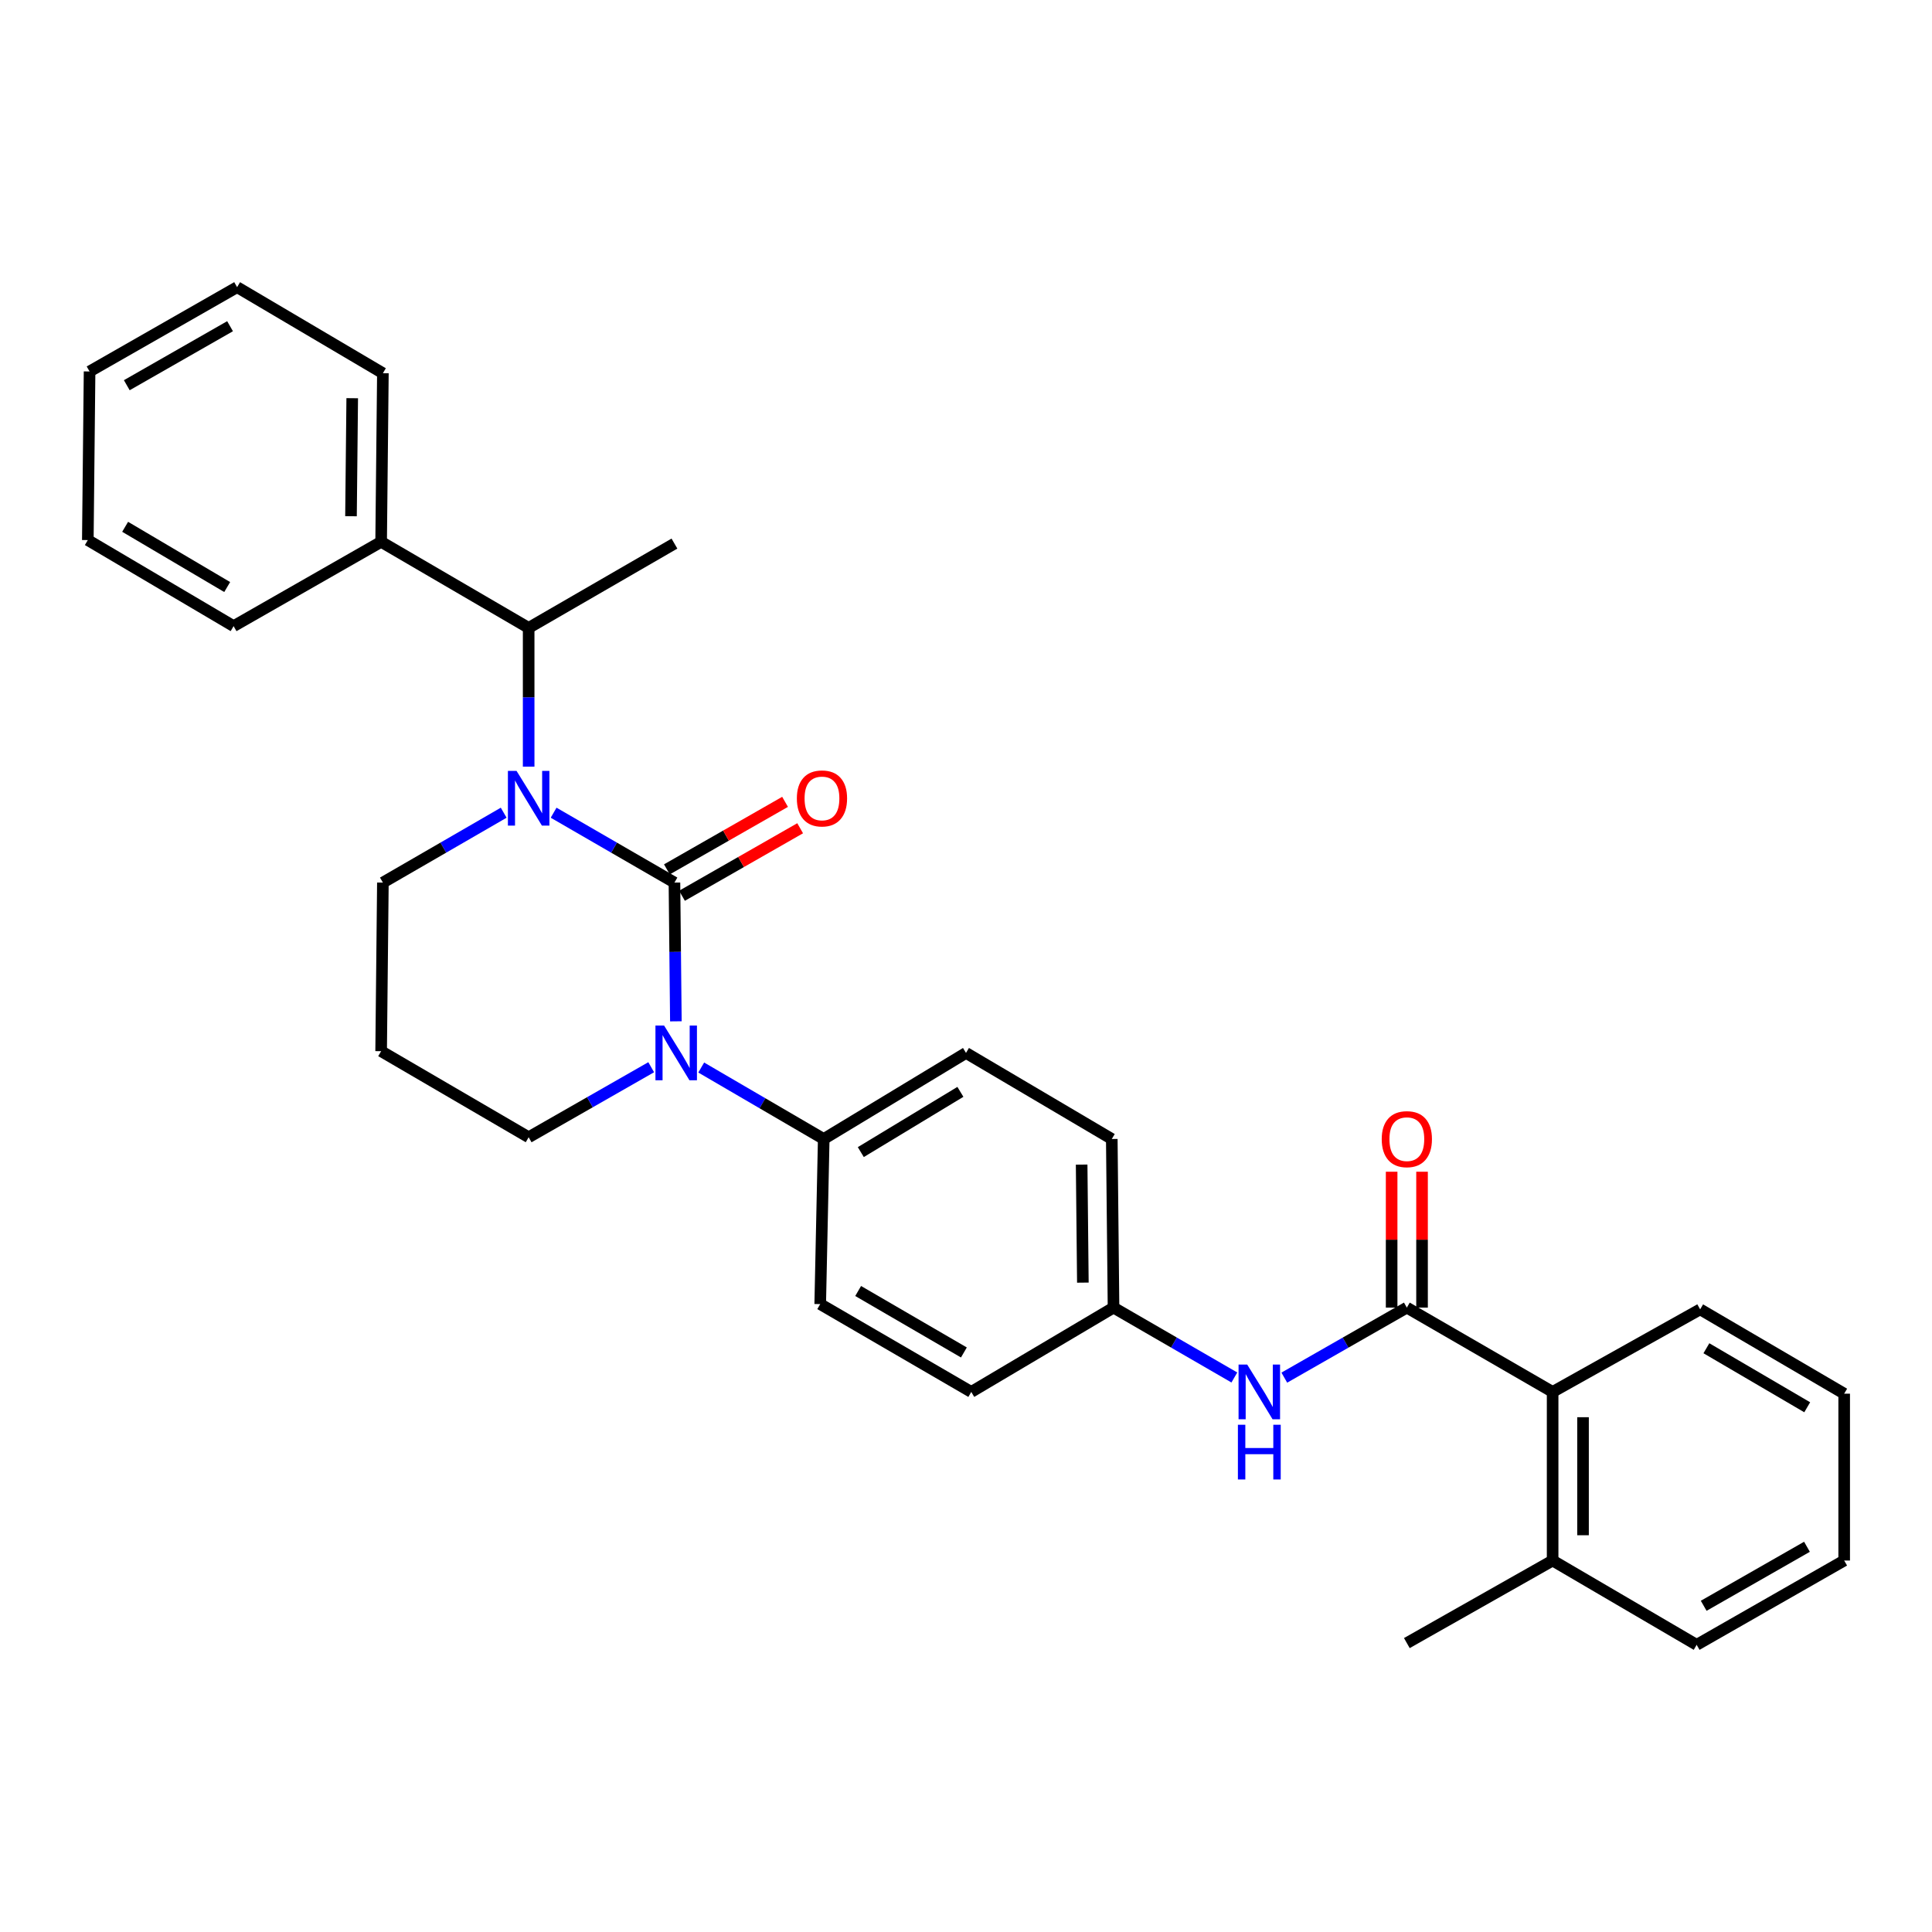 <?xml version='1.0' encoding='iso-8859-1'?>
<svg version='1.1' baseProfile='full'
              xmlns='http://www.w3.org/2000/svg'
                      xmlns:rdkit='http://www.rdkit.org/xml'
                      xmlns:xlink='http://www.w3.org/1999/xlink'
                  xml:space='preserve'
width='1000px' height='1000px' viewBox='0 0 1000 1000'>
<!-- END OF HEADER -->
<rect style='opacity:1.0;fill:#FFFFFF;stroke:none' width='1000' height='1000' x='0' y='0'> </rect>
<path class='bond-0' d='M 878.186,851.363 L 954.545,807.728' style='fill:none;fill-rule:evenodd;stroke:#000000;stroke-width:6px;stroke-linecap:butt;stroke-linejoin:miter;stroke-opacity:1' />
<path class='bond-0' d='M 881.832,831.155 L 935.284,800.61' style='fill:none;fill-rule:evenodd;stroke:#000000;stroke-width:6px;stroke-linecap:butt;stroke-linejoin:miter;stroke-opacity:1' />
<path class='bond-1' d='M 878.186,851.363 L 803.636,807.728' style='fill:none;fill-rule:evenodd;stroke:#000000;stroke-width:6px;stroke-linecap:butt;stroke-linejoin:miter;stroke-opacity:1' />
<path class='bond-2' d='M 664.757,713.062 L 696.467,694.938' style='fill:none;fill-rule:evenodd;stroke:#0000FF;stroke-width:6px;stroke-linecap:butt;stroke-linejoin:miter;stroke-opacity:1' />
<path class='bond-2' d='M 696.467,694.938 L 728.178,676.814' style='fill:none;fill-rule:evenodd;stroke:#000000;stroke-width:6px;stroke-linecap:butt;stroke-linejoin:miter;stroke-opacity:1' />
<path class='bond-3' d='M 638.899,712.985 L 607.629,694.9' style='fill:none;fill-rule:evenodd;stroke:#0000FF;stroke-width:6px;stroke-linecap:butt;stroke-linejoin:miter;stroke-opacity:1' />
<path class='bond-3' d='M 607.629,694.9 L 576.359,676.814' style='fill:none;fill-rule:evenodd;stroke:#000000;stroke-width:6px;stroke-linecap:butt;stroke-linejoin:miter;stroke-opacity:1' />
<path class='bond-4' d='M 736.046,676.814 L 736.046,641.65' style='fill:none;fill-rule:evenodd;stroke:#000000;stroke-width:6px;stroke-linecap:butt;stroke-linejoin:miter;stroke-opacity:1' />
<path class='bond-4' d='M 736.046,641.65 L 736.046,606.485' style='fill:none;fill-rule:evenodd;stroke:#FF0000;stroke-width:6px;stroke-linecap:butt;stroke-linejoin:miter;stroke-opacity:1' />
<path class='bond-4' d='M 720.309,676.814 L 720.309,641.65' style='fill:none;fill-rule:evenodd;stroke:#000000;stroke-width:6px;stroke-linecap:butt;stroke-linejoin:miter;stroke-opacity:1' />
<path class='bond-4' d='M 720.309,641.65 L 720.309,606.485' style='fill:none;fill-rule:evenodd;stroke:#FF0000;stroke-width:6px;stroke-linecap:butt;stroke-linejoin:miter;stroke-opacity:1' />
<path class='bond-5' d='M 728.178,676.814 L 803.636,720.458' style='fill:none;fill-rule:evenodd;stroke:#000000;stroke-width:6px;stroke-linecap:butt;stroke-linejoin:miter;stroke-opacity:1' />
<path class='bond-6' d='M 954.545,807.728 L 954.545,721.367' style='fill:none;fill-rule:evenodd;stroke:#000000;stroke-width:6px;stroke-linecap:butt;stroke-linejoin:miter;stroke-opacity:1' />
<path class='bond-7' d='M 349.091,456.819 L 317.821,438.737' style='fill:none;fill-rule:evenodd;stroke:#000000;stroke-width:6px;stroke-linecap:butt;stroke-linejoin:miter;stroke-opacity:1' />
<path class='bond-7' d='M 317.821,438.737 L 286.551,420.655' style='fill:none;fill-rule:evenodd;stroke:#0000FF;stroke-width:6px;stroke-linecap:butt;stroke-linejoin:miter;stroke-opacity:1' />
<path class='bond-8' d='M 349.091,456.819 L 349.461,492.727' style='fill:none;fill-rule:evenodd;stroke:#000000;stroke-width:6px;stroke-linecap:butt;stroke-linejoin:miter;stroke-opacity:1' />
<path class='bond-8' d='M 349.461,492.727 L 349.832,528.634' style='fill:none;fill-rule:evenodd;stroke:#0000FF;stroke-width:6px;stroke-linecap:butt;stroke-linejoin:miter;stroke-opacity:1' />
<path class='bond-9' d='M 352.995,463.651 L 383.575,446.176' style='fill:none;fill-rule:evenodd;stroke:#000000;stroke-width:6px;stroke-linecap:butt;stroke-linejoin:miter;stroke-opacity:1' />
<path class='bond-9' d='M 383.575,446.176 L 414.156,428.701' style='fill:none;fill-rule:evenodd;stroke:#FF0000;stroke-width:6px;stroke-linecap:butt;stroke-linejoin:miter;stroke-opacity:1' />
<path class='bond-9' d='M 345.187,449.988 L 375.767,432.513' style='fill:none;fill-rule:evenodd;stroke:#000000;stroke-width:6px;stroke-linecap:butt;stroke-linejoin:miter;stroke-opacity:1' />
<path class='bond-9' d='M 375.767,432.513 L 406.348,415.038' style='fill:none;fill-rule:evenodd;stroke:#FF0000;stroke-width:6px;stroke-linecap:butt;stroke-linejoin:miter;stroke-opacity:1' />
<path class='bond-10' d='M 260.713,420.656 L 229.448,438.738' style='fill:none;fill-rule:evenodd;stroke:#0000FF;stroke-width:6px;stroke-linecap:butt;stroke-linejoin:miter;stroke-opacity:1' />
<path class='bond-10' d='M 229.448,438.738 L 198.182,456.819' style='fill:none;fill-rule:evenodd;stroke:#000000;stroke-width:6px;stroke-linecap:butt;stroke-linejoin:miter;stroke-opacity:1' />
<path class='bond-11' d='M 273.632,396.82 L 273.632,360.908' style='fill:none;fill-rule:evenodd;stroke:#0000FF;stroke-width:6px;stroke-linecap:butt;stroke-linejoin:miter;stroke-opacity:1' />
<path class='bond-11' d='M 273.632,360.908 L 273.632,324.996' style='fill:none;fill-rule:evenodd;stroke:#000000;stroke-width:6px;stroke-linecap:butt;stroke-linejoin:miter;stroke-opacity:1' />
<path class='bond-12' d='M 198.182,456.819 L 197.273,544.09' style='fill:none;fill-rule:evenodd;stroke:#000000;stroke-width:6px;stroke-linecap:butt;stroke-linejoin:miter;stroke-opacity:1' />
<path class='bond-13' d='M 197.273,544.09 L 273.632,588.634' style='fill:none;fill-rule:evenodd;stroke:#000000;stroke-width:6px;stroke-linecap:butt;stroke-linejoin:miter;stroke-opacity:1' />
<path class='bond-14' d='M 273.632,588.634 L 305.347,570.513' style='fill:none;fill-rule:evenodd;stroke:#000000;stroke-width:6px;stroke-linecap:butt;stroke-linejoin:miter;stroke-opacity:1' />
<path class='bond-14' d='M 305.347,570.513 L 337.061,552.392' style='fill:none;fill-rule:evenodd;stroke:#0000FF;stroke-width:6px;stroke-linecap:butt;stroke-linejoin:miter;stroke-opacity:1' />
<path class='bond-15' d='M 362.95,552.553 L 394.655,571.048' style='fill:none;fill-rule:evenodd;stroke:#0000FF;stroke-width:6px;stroke-linecap:butt;stroke-linejoin:miter;stroke-opacity:1' />
<path class='bond-15' d='M 394.655,571.048 L 426.36,589.543' style='fill:none;fill-rule:evenodd;stroke:#000000;stroke-width:6px;stroke-linecap:butt;stroke-linejoin:miter;stroke-opacity:1' />
<path class='bond-16' d='M 122.723,148.637 L 46.364,192.272' style='fill:none;fill-rule:evenodd;stroke:#000000;stroke-width:6px;stroke-linecap:butt;stroke-linejoin:miter;stroke-opacity:1' />
<path class='bond-16' d='M 119.077,168.845 L 65.626,199.39' style='fill:none;fill-rule:evenodd;stroke:#000000;stroke-width:6px;stroke-linecap:butt;stroke-linejoin:miter;stroke-opacity:1' />
<path class='bond-17' d='M 122.723,148.637 L 198.182,193.181' style='fill:none;fill-rule:evenodd;stroke:#000000;stroke-width:6px;stroke-linecap:butt;stroke-linejoin:miter;stroke-opacity:1' />
<path class='bond-18' d='M 46.364,192.272 L 45.455,279.542' style='fill:none;fill-rule:evenodd;stroke:#000000;stroke-width:6px;stroke-linecap:butt;stroke-linejoin:miter;stroke-opacity:1' />
<path class='bond-19' d='M 576.359,676.814 L 575.459,589.543' style='fill:none;fill-rule:evenodd;stroke:#000000;stroke-width:6px;stroke-linecap:butt;stroke-linejoin:miter;stroke-opacity:1' />
<path class='bond-19' d='M 560.488,663.886 L 559.858,602.796' style='fill:none;fill-rule:evenodd;stroke:#000000;stroke-width:6px;stroke-linecap:butt;stroke-linejoin:miter;stroke-opacity:1' />
<path class='bond-20' d='M 576.359,676.814 L 502.728,720.458' style='fill:none;fill-rule:evenodd;stroke:#000000;stroke-width:6px;stroke-linecap:butt;stroke-linejoin:miter;stroke-opacity:1' />
<path class='bond-21' d='M 575.459,589.543 L 500,544.999' style='fill:none;fill-rule:evenodd;stroke:#000000;stroke-width:6px;stroke-linecap:butt;stroke-linejoin:miter;stroke-opacity:1' />
<path class='bond-22' d='M 502.728,720.458 L 424.541,675.004' style='fill:none;fill-rule:evenodd;stroke:#000000;stroke-width:6px;stroke-linecap:butt;stroke-linejoin:miter;stroke-opacity:1' />
<path class='bond-22' d='M 498.909,700.035 L 444.178,668.217' style='fill:none;fill-rule:evenodd;stroke:#000000;stroke-width:6px;stroke-linecap:butt;stroke-linejoin:miter;stroke-opacity:1' />
<path class='bond-23' d='M 426.36,589.543 L 424.541,675.004' style='fill:none;fill-rule:evenodd;stroke:#000000;stroke-width:6px;stroke-linecap:butt;stroke-linejoin:miter;stroke-opacity:1' />
<path class='bond-24' d='M 426.36,589.543 L 500,544.999' style='fill:none;fill-rule:evenodd;stroke:#000000;stroke-width:6px;stroke-linecap:butt;stroke-linejoin:miter;stroke-opacity:1' />
<path class='bond-24' d='M 445.551,596.327 L 497.099,565.146' style='fill:none;fill-rule:evenodd;stroke:#000000;stroke-width:6px;stroke-linecap:butt;stroke-linejoin:miter;stroke-opacity:1' />
<path class='bond-25' d='M 45.455,279.542 L 120.913,324.087' style='fill:none;fill-rule:evenodd;stroke:#000000;stroke-width:6px;stroke-linecap:butt;stroke-linejoin:miter;stroke-opacity:1' />
<path class='bond-25' d='M 64.773,272.672 L 117.594,303.853' style='fill:none;fill-rule:evenodd;stroke:#000000;stroke-width:6px;stroke-linecap:butt;stroke-linejoin:miter;stroke-opacity:1' />
<path class='bond-26' d='M 120.913,324.087 L 197.273,280.452' style='fill:none;fill-rule:evenodd;stroke:#000000;stroke-width:6px;stroke-linecap:butt;stroke-linejoin:miter;stroke-opacity:1' />
<path class='bond-27' d='M 197.273,280.452 L 198.182,193.181' style='fill:none;fill-rule:evenodd;stroke:#000000;stroke-width:6px;stroke-linecap:butt;stroke-linejoin:miter;stroke-opacity:1' />
<path class='bond-27' d='M 181.673,267.197 L 182.31,206.108' style='fill:none;fill-rule:evenodd;stroke:#000000;stroke-width:6px;stroke-linecap:butt;stroke-linejoin:miter;stroke-opacity:1' />
<path class='bond-28' d='M 197.273,280.452 L 273.632,324.996' style='fill:none;fill-rule:evenodd;stroke:#000000;stroke-width:6px;stroke-linecap:butt;stroke-linejoin:miter;stroke-opacity:1' />
<path class='bond-29' d='M 273.632,324.996 L 349.091,281.361' style='fill:none;fill-rule:evenodd;stroke:#000000;stroke-width:6px;stroke-linecap:butt;stroke-linejoin:miter;stroke-opacity:1' />
<path class='bond-30' d='M 954.545,721.367 L 879.996,677.723' style='fill:none;fill-rule:evenodd;stroke:#000000;stroke-width:6px;stroke-linecap:butt;stroke-linejoin:miter;stroke-opacity:1' />
<path class='bond-30' d='M 935.412,728.401 L 883.228,697.85' style='fill:none;fill-rule:evenodd;stroke:#000000;stroke-width:6px;stroke-linecap:butt;stroke-linejoin:miter;stroke-opacity:1' />
<path class='bond-31' d='M 879.996,677.723 L 803.636,720.458' style='fill:none;fill-rule:evenodd;stroke:#000000;stroke-width:6px;stroke-linecap:butt;stroke-linejoin:miter;stroke-opacity:1' />
<path class='bond-32' d='M 803.636,720.458 L 803.636,807.728' style='fill:none;fill-rule:evenodd;stroke:#000000;stroke-width:6px;stroke-linecap:butt;stroke-linejoin:miter;stroke-opacity:1' />
<path class='bond-32' d='M 819.373,733.548 L 819.373,794.638' style='fill:none;fill-rule:evenodd;stroke:#000000;stroke-width:6px;stroke-linecap:butt;stroke-linejoin:miter;stroke-opacity:1' />
<path class='bond-33' d='M 803.636,807.728 L 728.178,850.454' style='fill:none;fill-rule:evenodd;stroke:#000000;stroke-width:6px;stroke-linecap:butt;stroke-linejoin:miter;stroke-opacity:1' />
<path  class='atom-1' d='M 645.558 706.298
L 654.838 721.298
Q 655.758 722.778, 657.238 725.458
Q 658.718 728.138, 658.798 728.298
L 658.798 706.298
L 662.558 706.298
L 662.558 734.618
L 658.678 734.618
L 648.718 718.218
Q 647.558 716.298, 646.318 714.098
Q 645.118 711.898, 644.758 711.218
L 644.758 734.618
L 641.078 734.618
L 641.078 706.298
L 645.558 706.298
' fill='#0000FF'/>
<path  class='atom-1' d='M 640.738 737.45
L 644.578 737.45
L 644.578 749.49
L 659.058 749.49
L 659.058 737.45
L 662.898 737.45
L 662.898 765.77
L 659.058 765.77
L 659.058 752.69
L 644.578 752.69
L 644.578 765.77
L 640.738 765.77
L 640.738 737.45
' fill='#0000FF'/>
<path  class='atom-3' d='M 715.178 589.623
Q 715.178 582.823, 718.538 579.023
Q 721.898 575.223, 728.178 575.223
Q 734.458 575.223, 737.818 579.023
Q 741.178 582.823, 741.178 589.623
Q 741.178 596.503, 737.778 600.423
Q 734.378 604.303, 728.178 604.303
Q 721.938 604.303, 718.538 600.423
Q 715.178 596.543, 715.178 589.623
M 728.178 601.103
Q 732.498 601.103, 734.818 598.223
Q 737.178 595.303, 737.178 589.623
Q 737.178 584.063, 734.818 581.263
Q 732.498 578.423, 728.178 578.423
Q 723.858 578.423, 721.498 581.223
Q 719.178 584.023, 719.178 589.623
Q 719.178 595.343, 721.498 598.223
Q 723.858 601.103, 728.178 601.103
' fill='#FF0000'/>
<path  class='atom-6' d='M 267.372 399.024
L 276.652 414.024
Q 277.572 415.504, 279.052 418.184
Q 280.532 420.864, 280.612 421.024
L 280.612 399.024
L 284.372 399.024
L 284.372 427.344
L 280.492 427.344
L 270.532 410.944
Q 269.372 409.024, 268.132 406.824
Q 266.932 404.624, 266.572 403.944
L 266.572 427.344
L 262.892 427.344
L 262.892 399.024
L 267.372 399.024
' fill='#0000FF'/>
<path  class='atom-10' d='M 343.74 530.839
L 353.02 545.839
Q 353.94 547.319, 355.42 549.999
Q 356.9 552.679, 356.98 552.839
L 356.98 530.839
L 360.74 530.839
L 360.74 559.159
L 356.86 559.159
L 346.9 542.759
Q 345.74 540.839, 344.5 538.639
Q 343.3 536.439, 342.94 535.759
L 342.94 559.159
L 339.26 559.159
L 339.26 530.839
L 343.74 530.839
' fill='#0000FF'/>
<path  class='atom-12' d='M 412.45 413.264
Q 412.45 406.464, 415.81 402.664
Q 419.17 398.864, 425.45 398.864
Q 431.73 398.864, 435.09 402.664
Q 438.45 406.464, 438.45 413.264
Q 438.45 420.144, 435.05 424.064
Q 431.65 427.944, 425.45 427.944
Q 419.21 427.944, 415.81 424.064
Q 412.45 420.184, 412.45 413.264
M 425.45 424.744
Q 429.77 424.744, 432.09 421.864
Q 434.45 418.944, 434.45 413.264
Q 434.45 407.704, 432.09 404.904
Q 429.77 402.064, 425.45 402.064
Q 421.13 402.064, 418.77 404.864
Q 416.45 407.664, 416.45 413.264
Q 416.45 418.984, 418.77 421.864
Q 421.13 424.744, 425.45 424.744
' fill='#FF0000'/>
</svg>
